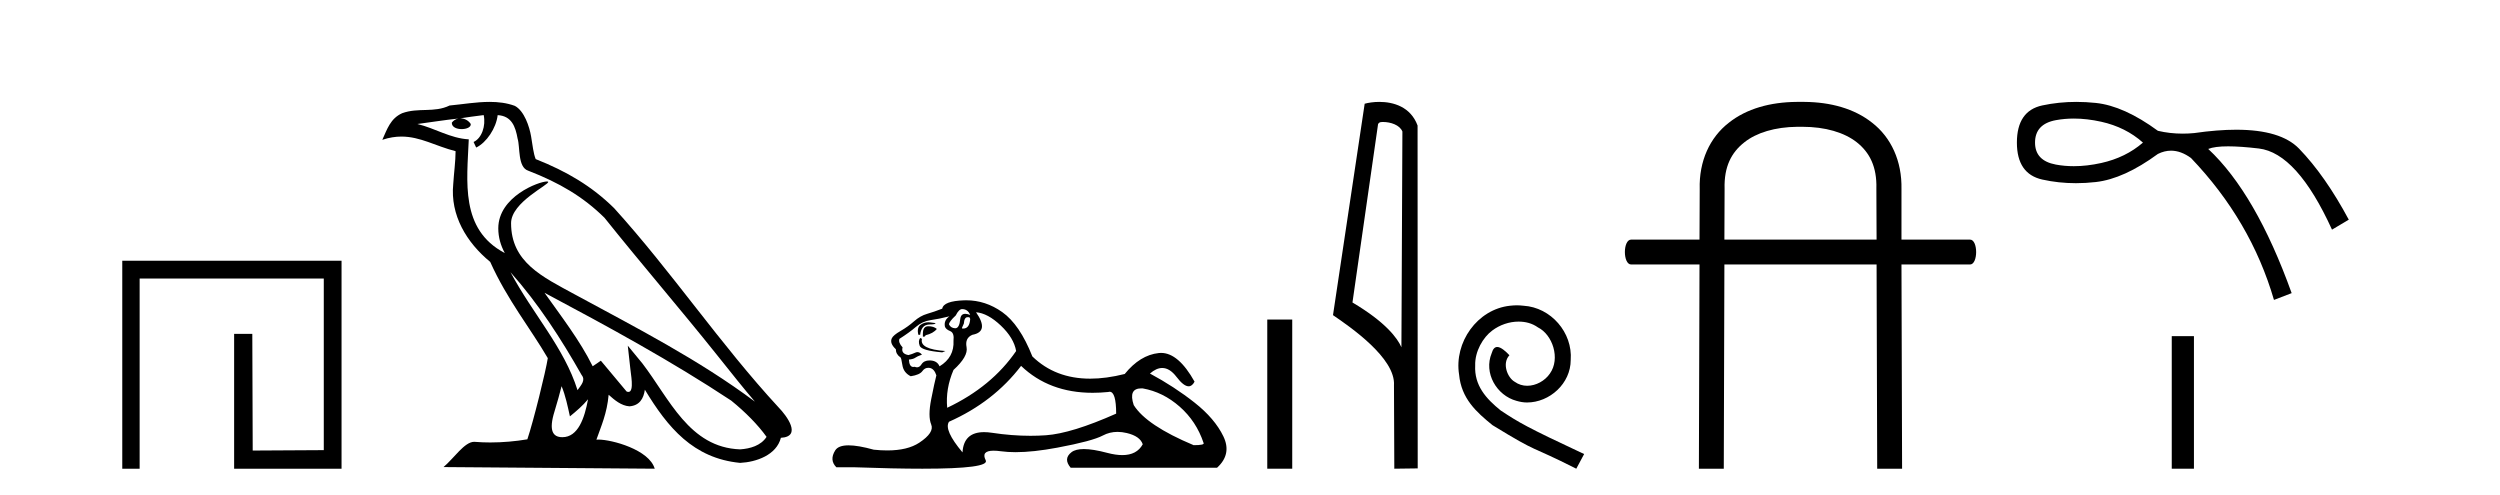 <?xml version='1.0' encoding='UTF-8' standalone='yes'?><svg xmlns='http://www.w3.org/2000/svg' xmlns:xlink='http://www.w3.org/1999/xlink' width='207.0' height='41.0' ><path d='M 10.124 21.59 L 10.124 38.809 L 11.562 38.809 L 11.562 23.061 L 26.809 23.061 L 26.809 37.271 L 20.924 37.305 L 20.891 27.642 L 19.386 27.642 L 19.386 38.809 L 28.28 38.809 L 28.28 21.59 Z' style='fill:#000000;stroke:none' /><path d='M 42.27 22.54 L 42.27 22.54 C 44.564 25.118 46.464 28.06 48.157 31.048 C 48.513 31.486 48.112 31.888 47.819 32.305 C 46.703 28.763 44.136 26.03 42.27 22.54 ZM 40.05 9.529 C 40.241 10.422 39.889 11.451 39.212 11.755 L 39.428 12.217 C 40.274 11.815 41.086 10.612 41.207 9.532 C 42.362 9.601 42.677 10.47 42.858 11.479 C 43.074 12.168 42.855 13.841 43.728 14.13 C 46.309 15.129 48.281 16.285 50.051 18.031 C 53.106 21.852 56.299 25.552 59.354 29.376 C 60.541 30.865 61.626 32.228 62.508 33.257 C 57.868 29.789 52.684 27.136 47.599 24.38 C 44.896 22.911 42.317 21.71 42.317 18.477 C 42.317 16.738 45.522 15.281 45.389 15.055 C 45.378 15.035 45.341 15.026 45.282 15.026 C 44.625 15.026 41.258 16.274 41.258 18.907 C 41.258 19.637 41.453 20.313 41.792 20.944 C 41.787 20.944 41.782 20.943 41.777 20.943 C 38.084 18.986 38.67 15.028 38.814 11.538 C 37.279 11.453 36.015 10.616 34.558 10.267 C 35.688 10.121 36.815 9.933 37.948 9.816 L 37.948 9.816 C 37.735 9.858 37.541 9.982 37.411 10.154 C 37.393 10.526 37.814 10.69 38.224 10.69 C 38.624 10.69 39.014 10.534 38.977 10.264 C 38.796 9.982 38.466 9.799 38.128 9.799 C 38.118 9.799 38.108 9.799 38.099 9.799 C 38.662 9.719 39.413 9.599 40.05 9.529 ZM 46.5 31.976 C 46.831 32.78 47.002 33.632 47.189 34.476 C 47.727 34.04 48.249 33.593 48.69 33.06 L 48.69 33.06 C 48.403 34.623 47.866 36.199 46.565 36.199 C 45.777 36.199 45.412 35.667 45.917 34.054 C 46.155 33.293 46.345 32.566 46.5 31.976 ZM 45.086 24.242 L 45.086 24.242 C 50.352 27.047 55.566 29.879 60.546 33.171 C 61.719 34.122 62.764 35.181 63.472 36.172 C 63.002 36.901 62.109 37.152 61.283 37.207 C 57.068 37.06 55.418 32.996 53.191 30.093 L 51.98 28.622 L 52.189 30.507 C 52.203 30.846 52.551 32.452 52.033 32.452 C 51.988 32.452 51.938 32.44 51.881 32.415 L 49.75 29.865 C 49.522 30.015 49.308 30.186 49.073 30.325 C 48.016 28.187 46.469 26.196 45.086 24.242 ZM 40.541 8.437 C 39.435 8.437 38.301 8.636 37.226 8.736 C 35.944 9.361 34.645 8.884 33.3 9.373 C 32.329 9.809 32.057 10.693 31.655 11.576 C 32.227 11.386 32.748 11.308 33.239 11.308 C 34.806 11.308 36.067 12.097 37.723 12.518 C 37.72 13.349 37.59 14.292 37.528 15.242 C 37.271 17.816 38.628 20.076 40.589 21.685 C 41.994 24.814 43.938 27.214 45.358 29.655 C 45.188 30.752 44.168 34.89 43.665 36.376 C 42.679 36.542 41.627 36.636 40.593 36.636 C 40.175 36.636 39.761 36.62 39.354 36.588 C 39.323 36.584 39.291 36.582 39.26 36.582 C 38.462 36.582 37.585 37.945 36.724 38.673 L 54.209 38.809 C 53.763 37.233 50.656 36.397 49.552 36.397 C 49.489 36.397 49.432 36.399 49.382 36.405 C 49.772 35.29 50.258 34.243 50.396 32.686 C 50.884 33.123 51.432 33.595 52.115 33.644 C 52.95 33.582 53.289 33.011 53.395 32.267 C 55.287 35.396 57.402 37.951 61.283 38.327 C 62.624 38.261 64.295 37.675 64.657 36.25 C 66.436 36.149 65.131 34.416 64.471 33.737 C 59.631 28.498 55.635 22.517 50.852 17.238 C 49.01 15.421 46.93 14.192 44.355 13.173 C 44.163 12.702 44.1 12.032 43.975 11.295 C 43.839 10.491 43.41 9.174 42.626 8.765 C 41.958 8.519 41.255 8.437 40.541 8.437 Z' style='fill:#000000;stroke:none' /><path d='M 79.659 25.594 Q 80.144 25.594 80.33 26.079 Q 80.092 25.984 79.922 25.984 Q 79.56 25.984 79.51 26.415 Q 79.437 27.18 79.097 27.18 Q 79.089 27.18 79.081 27.18 Q 78.726 27.161 78.577 26.863 Q 78.577 26.639 79.137 26.117 Q 79.398 25.594 79.659 25.594 ZM 80.193 26.261 Q 80.33 26.261 80.33 26.452 Q 80.262 27.205 79.755 27.205 Q 79.709 27.205 79.659 27.199 L 79.659 27.124 L 79.808 26.788 Q 79.843 26.264 80.108 26.264 Q 80.125 26.264 80.144 26.266 Q 80.17 26.261 80.193 26.261 ZM 76.87 26.684 Q 76.533 26.684 76.245 26.881 Q 75.891 27.124 76.04 27.721 L 76.189 27.721 Q 76.227 27.348 76.413 27.105 Q 76.6 26.863 77.029 26.863 Q 77.458 26.863 77.458 26.751 Q 77.458 26.751 77.029 26.695 Q 76.948 26.684 76.87 26.684 ZM 76.861 27.012 Q 76.413 27.012 76.413 27.646 L 76.413 27.87 Q 76.45 27.877 76.482 27.877 Q 76.607 27.877 76.637 27.758 Q 77.271 27.609 77.57 27.236 Q 77.309 27.012 76.861 27.012 ZM 76.189 27.982 Q 76.003 28.243 76.152 28.635 Q 76.301 29.027 78.017 29.176 L 78.279 29.064 Q 76.115 28.915 76.339 28.057 L 76.189 27.982 ZM 78.614 26.191 Q 78.129 26.527 78.241 27.049 Q 78.316 27.273 78.689 27.422 Q 79.025 27.572 78.95 28.206 Q 79.025 29.586 77.794 30.332 Q 77.607 29.885 77.066 29.847 Q 77.015 29.844 76.966 29.844 Q 76.504 29.844 76.301 30.164 Q 76.144 30.414 75.931 30.414 Q 75.841 30.414 75.742 30.37 Q 75.681 30.385 75.627 30.385 Q 75.289 30.385 75.257 29.773 Q 75.63 29.735 75.779 29.623 Q 75.928 29.512 76.339 29.362 Q 76.157 29.155 75.966 29.155 Q 75.883 29.155 75.798 29.194 Q 75.518 29.325 75.219 29.4 Q 74.585 29.288 74.734 28.765 Q 74.361 28.355 74.473 28.057 Q 75.294 27.534 75.835 27.068 Q 76.376 26.602 77.047 26.508 Q 77.719 26.415 78.614 26.191 ZM 80.815 25.855 Q 81.785 25.93 82.867 26.956 Q 83.949 27.982 84.136 29.064 Q 82.121 32.011 78.428 33.764 Q 78.279 32.198 78.95 30.631 Q 80.181 29.512 80.032 28.747 Q 79.883 27.982 80.517 27.721 Q 81.935 27.46 80.815 25.855 ZM 94.503 32.157 Q 94.559 32.157 94.619 32.16 Q 96.298 32.459 97.678 33.671 Q 99.058 34.884 99.655 36.674 Q 99.767 36.861 98.834 36.861 Q 94.917 35.219 93.873 33.541 Q 93.411 32.157 94.503 32.157 ZM 84.546 30.295 Q 86.871 32.524 90.473 32.524 Q 91.091 32.524 91.746 32.459 Q 91.813 32.436 91.874 32.436 Q 92.418 32.436 92.418 34.249 Q 88.724 35.891 86.598 36.04 Q 85.968 36.084 85.32 36.084 Q 83.781 36.084 82.14 35.835 Q 81.785 35.781 81.482 35.781 Q 79.791 35.781 79.696 37.458 Q 78.129 35.593 78.577 34.921 Q 82.27 33.279 84.546 30.295 ZM 80.002 24.864 Q 79.915 24.864 79.827 24.867 Q 78.129 24.923 78.017 25.557 Q 77.346 25.818 76.768 25.986 Q 76.189 26.154 75.686 26.602 Q 75.182 27.049 74.567 27.404 Q 73.951 27.758 73.839 28.019 Q 73.653 28.43 74.175 28.915 Q 74.175 29.325 74.548 29.586 Q 74.622 29.586 74.716 30.22 Q 74.809 30.855 75.406 31.153 Q 76.152 31.041 76.376 30.724 Q 76.566 30.454 76.864 30.454 Q 76.917 30.454 76.973 30.463 Q 77.346 30.519 77.532 31.078 Q 77.383 31.638 77.103 33.056 Q 76.824 34.473 77.103 35.145 Q 77.383 35.816 76.115 36.656 Q 75.147 37.296 73.464 37.296 Q 72.94 37.296 72.347 37.234 Q 71.052 36.874 70.265 36.874 Q 69.418 36.874 69.157 37.29 Q 68.653 38.092 69.25 38.689 L 70.705 38.689 Q 74.054 38.809 76.377 38.809 Q 81.973 38.809 81.617 38.111 Q 81.213 37.317 82.276 37.317 Q 82.537 37.317 82.886 37.365 Q 83.434 37.44 84.09 37.44 Q 85.553 37.44 87.549 37.066 Q 90.44 36.525 91.317 36.059 Q 91.879 35.76 92.533 35.76 Q 92.899 35.76 93.294 35.854 Q 94.395 36.115 94.619 36.786 Q 94.132 37.682 92.926 37.682 Q 92.374 37.682 91.672 37.495 Q 90.497 37.182 89.744 37.182 Q 89.061 37.182 88.724 37.439 Q 88.016 37.98 88.65 38.726 L 100.774 38.726 Q 102.006 37.607 101.297 36.133 Q 100.588 34.66 98.909 33.335 Q 97.23 32.011 95.216 30.929 Q 95.742 30.469 96.232 30.469 Q 96.854 30.469 97.417 31.209 Q 98.008 31.986 98.419 31.986 Q 98.709 31.986 98.909 31.601 Q 97.579 29.221 96.135 29.221 Q 96.039 29.221 95.943 29.232 Q 94.395 29.4 93.127 30.966 Q 91.591 31.353 90.265 31.353 Q 87.372 31.353 85.479 29.512 Q 84.434 26.863 82.979 25.837 Q 81.599 24.864 80.002 24.864 Z' style='fill:#000000;stroke:none' /><path d='M 104.93 26.458 L 104.93 38.809 L 106.997 38.809 L 106.997 26.458 Z' style='fill:#000000;stroke:none' /><path d='M 114.507 10.1 C 115.132 10.1 115.896 10.34 116.119 10.89 L 116.037 28.751 L 116.037 28.751 C 115.72 28.034 114.779 26.699 111.984 25.046 L 114.106 10.263 C 114.206 10.157 114.203 10.1 114.507 10.1 ZM 116.037 28.751 L 116.037 28.751 C 116.037 28.751 116.037 28.751 116.037 28.751 L 116.037 28.751 L 116.037 28.751 ZM 114.21 8.437 C 113.732 8.437 113.3 8.505 112.995 8.588 L 110.372 26.094 C 111.76 27.044 115.573 29.648 115.421 31.91 L 115.449 38.809 L 117.386 38.783 L 117.375 10.393 C 116.799 8.837 115.368 8.437 114.21 8.437 Z' style='fill:#000000;stroke:none' /><path d='M 125.596 25.279 C 125.408 25.279 125.221 25.297 125.033 25.314 C 122.316 25.604 120.386 28.354 120.813 31.019 C 121.001 33.001 122.231 34.111 123.581 35.205 C 127.595 37.665 126.468 36.759 130.516 38.809 L 131.166 37.596 C 126.348 35.341 125.767 34.983 124.264 33.992 C 123.034 33.001 122.06 31.908 122.146 30.251 C 122.111 29.106 122.795 27.927 123.564 27.364 C 124.179 26.902 124.964 26.629 125.733 26.629 C 126.314 26.629 126.861 26.766 127.339 27.107 C 128.552 27.705 129.218 29.687 128.33 30.934 C 127.92 31.532 127.185 31.942 126.451 31.942 C 126.092 31.942 125.733 31.839 125.426 31.617 C 124.811 31.276 124.349 30.08 124.981 29.414 C 124.691 29.106 124.281 28.73 123.974 28.73 C 123.769 28.73 123.615 28.884 123.512 29.243 C 122.829 30.883 123.922 32.745 125.562 33.189 C 125.853 33.274 126.143 33.326 126.433 33.326 C 128.313 33.326 130.055 31.754 130.055 29.807 C 130.226 27.534 128.415 25.45 126.143 25.314 C 125.972 25.297 125.784 25.279 125.596 25.279 Z' style='fill:#000000;stroke:none' /><path d='M 149.232 10.498 C 151.141 10.498 152.712 10.971 153.743 11.782 C 154.807 12.626 155.415 13.809 155.364 15.616 L 155.364 15.633 L 155.364 15.65 L 155.381 19.839 L 142.78 19.839 L 142.796 15.65 L 142.796 15.633 L 142.796 15.616 C 142.746 13.809 143.354 12.626 144.435 11.782 C 145.432 10.988 146.969 10.515 148.827 10.498 ZM 148.776 8.437 C 146.58 8.454 144.621 8.994 143.151 10.16 C 141.58 11.376 140.668 13.336 140.736 15.667 L 140.719 19.839 L 135.06 19.839 C 134.367 19.839 134.367 21.9 135.06 21.9 L 140.719 21.9 L 140.668 38.809 L 142.729 38.809 L 142.78 21.9 L 155.381 21.9 L 155.432 38.809 L 157.493 38.809 L 157.442 21.9 L 163.118 21.9 C 163.794 21.9 163.794 19.839 163.118 19.839 L 157.442 19.839 L 157.442 15.667 C 157.493 13.336 156.581 11.376 155.01 10.16 C 153.54 8.994 151.58 8.454 149.401 8.437 Z' style='fill:#000000;stroke:none' /><path d='M 171.712 9.817 Q 172.795 9.817 173.982 10.08 Q 176.009 10.531 177.436 11.807 Q 176.009 13.046 173.982 13.497 Q 172.795 13.76 171.712 13.76 Q 170.944 13.76 170.228 13.628 Q 168.501 13.309 168.501 11.807 Q 168.501 10.268 170.228 9.949 Q 170.944 9.817 171.712 9.817 ZM 171.924 8.437 Q 170.465 8.437 169.102 8.729 Q 166.999 9.179 166.999 11.807 Q 166.999 14.398 169.102 14.867 Q 170.449 15.168 171.889 15.168 Q 172.696 15.168 173.531 15.073 Q 175.859 14.81 178.674 12.746 Q 179.215 12.476 179.762 12.476 Q 180.581 12.476 181.415 13.084 Q 186.37 18.264 188.285 24.834 L 189.749 24.271 Q 186.783 16.012 182.841 12.333 Q 183.372 12.117 184.495 12.117 Q 185.516 12.117 187.027 12.295 Q 190.199 12.671 193.09 19.015 L 194.479 18.189 Q 192.527 14.548 190.368 12.314 Q 188.848 10.741 185.16 10.741 Q 183.61 10.741 181.678 11.019 Q 181.192 11.065 180.722 11.065 Q 179.662 11.065 178.674 10.831 Q 175.859 8.767 173.531 8.523 Q 172.714 8.437 171.924 8.437 Z' style='fill:#000000;stroke:none' /><path d='M 179.821 27.833 L 179.821 38.809 L 181.658 38.809 L 181.658 27.833 Z' style='fill:#000000;stroke:none' /></svg>